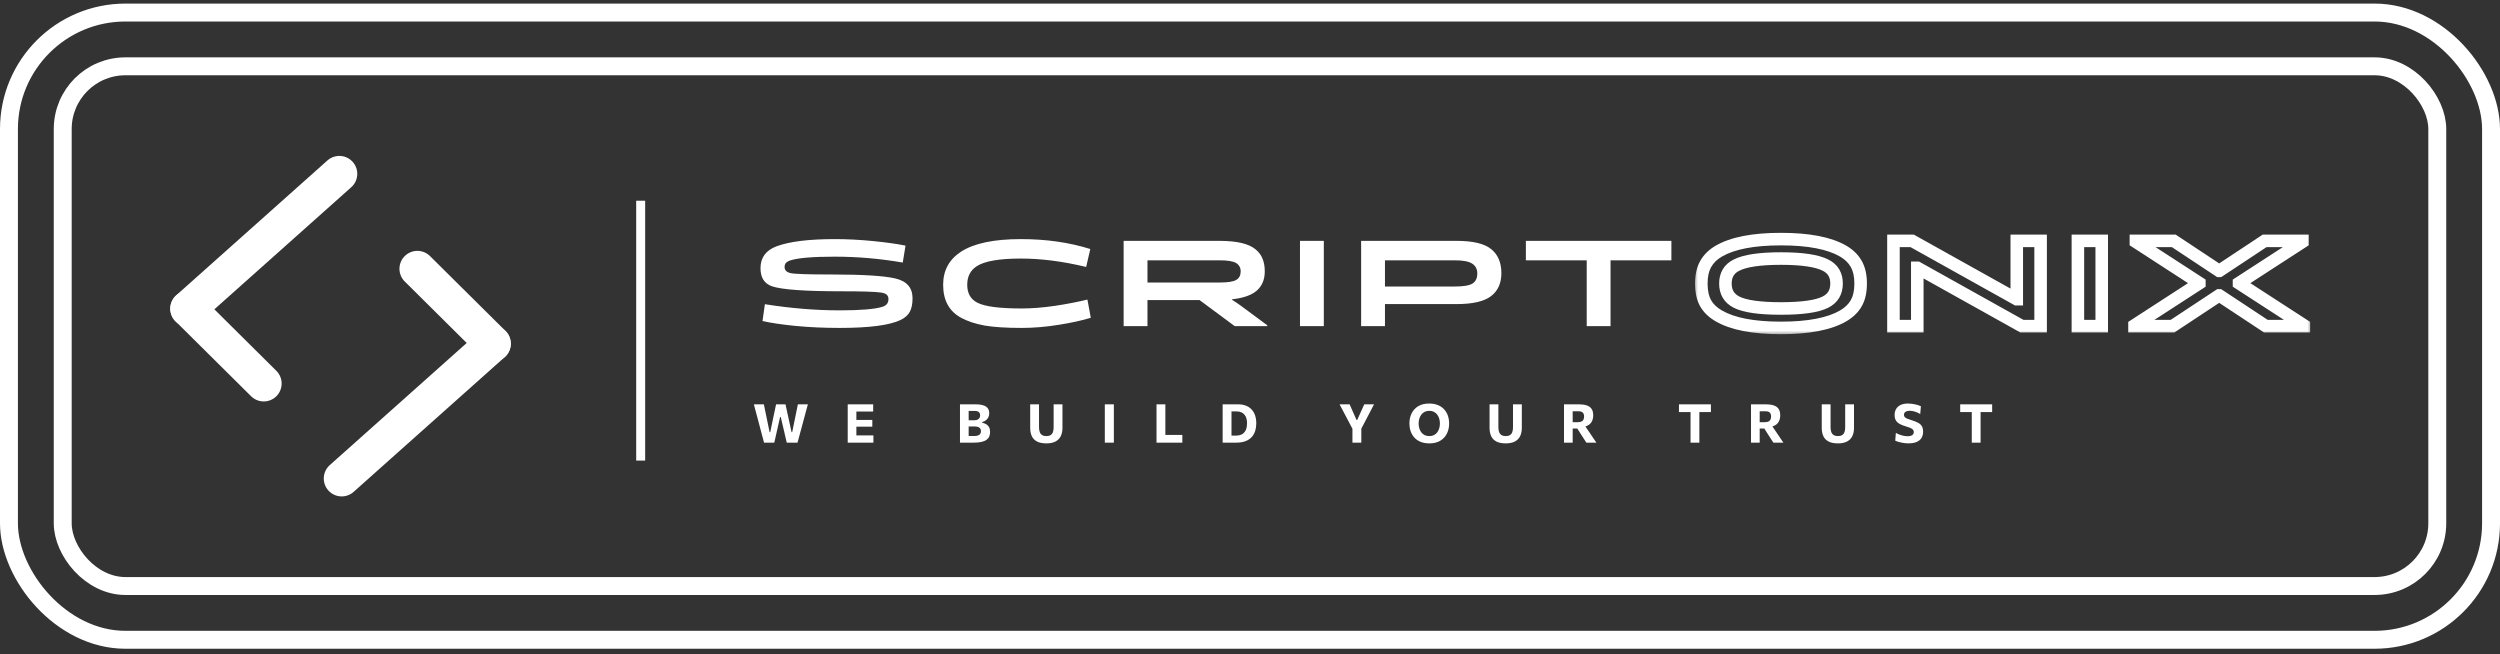 <svg width="279" height="73" viewBox="0 0 279 73" fill="none" xmlns="http://www.w3.org/2000/svg">
<rect x="0" y="0" width="279" height="73" fill="#333333" stroke="none"/>
<rect x="7" y="7.4" width="265" height="58" rx="7" stroke="white" stroke-width="2"/>
<rect x="1" y="1.4" width="277" height="70" rx="13" stroke="white" stroke-width="2"/>
<path d="M37.871 19.4L20.999 34.447" stroke="white" stroke-width="4" stroke-linecap="round"/>
<path d="M55.004 38.353L38.132 53.4" stroke="white" stroke-width="4" stroke-linecap="round"/>
<path d="M21.008 34.445L29.431 42.801" stroke="white" stroke-width="4" stroke-linecap="round"/>
<path d="M46.578 29.996L55.002 38.352" stroke="white" stroke-width="4" stroke-linecap="round"/>
<path d="M98.326 32.648C97.663 32.555 96.203 32.508 93.944 32.508C89.837 32.508 87.238 32.322 86.146 31.948C85.297 31.65 84.872 30.978 84.872 29.932C84.872 28.747 85.474 27.93 86.678 27.482C88.125 26.95 90.281 26.684 93.146 26.684C94.555 26.684 96.002 26.759 97.486 26.908C98.97 27.058 100.16 27.226 101.056 27.412L100.748 29.302C98.228 28.864 95.694 28.644 93.146 28.644C90.729 28.644 89.091 28.78 88.232 29.05C87.98 29.134 87.803 29.237 87.7 29.358C87.607 29.47 87.56 29.62 87.56 29.806C87.56 30.152 87.779 30.376 88.218 30.478C88.657 30.581 90.159 30.632 92.726 30.632C96.291 30.632 98.695 30.782 99.936 31.08C101.205 31.379 101.84 32.116 101.84 33.292C101.84 33.918 101.737 34.422 101.532 34.804C101.327 35.178 100.981 35.481 100.496 35.714C99.264 36.302 97.001 36.596 93.706 36.596C91.979 36.596 90.332 36.522 88.764 36.372C87.205 36.214 85.983 36.032 85.096 35.826L85.362 33.95C88.255 34.408 91.037 34.636 93.706 34.636C96.067 34.636 97.668 34.501 98.508 34.23C98.937 34.09 99.152 33.806 99.152 33.376C99.152 33.18 99.091 33.022 98.97 32.9C98.849 32.779 98.634 32.695 98.326 32.648ZM121.677 27.79L121.215 29.792C118.62 29.167 116.194 28.854 113.935 28.854C111.527 28.854 109.884 29.139 109.007 29.708C108.298 30.166 107.943 30.856 107.943 31.78C107.943 32.732 108.321 33.4 109.077 33.782C109.908 34.212 111.56 34.426 114.033 34.426C115.144 34.426 116.376 34.328 117.729 34.132C119.082 33.927 120.291 33.694 121.355 33.432L121.733 35.462C120.809 35.752 119.624 36.013 118.177 36.246C116.74 36.48 115.358 36.596 114.033 36.596C112.297 36.596 110.911 36.508 109.875 36.33C108.848 36.144 107.966 35.85 107.229 35.448C105.913 34.72 105.255 33.498 105.255 31.78C105.255 30.184 105.922 28.952 107.257 28.084C108.704 27.151 110.93 26.684 113.935 26.684C116.754 26.684 119.334 27.053 121.677 27.79ZM141.148 30.296C141.148 31.192 140.854 31.902 140.266 32.424C139.687 32.938 138.759 33.264 137.48 33.404V33.446C137.881 33.698 138.227 33.932 138.516 34.146L141.428 36.302V36.4H137.802L133.868 33.488H128.058V36.4H125.398V26.88H136.08C137.06 26.88 137.886 26.96 138.558 27.118C139.23 27.277 139.753 27.515 140.126 27.832C140.499 28.14 140.761 28.495 140.91 28.896C141.069 29.288 141.148 29.755 141.148 30.296ZM128.058 29.05V31.528H136.164C137.051 31.528 137.653 31.43 137.97 31.234C138.297 31.038 138.46 30.726 138.46 30.296C138.46 29.876 138.292 29.564 137.956 29.358C137.62 29.153 136.999 29.05 136.094 29.05H128.058ZM147.738 26.88V36.4H145.078V26.88H147.738ZM151.902 36.4V26.88H162.556C164.376 26.88 165.664 27.188 166.42 27.804C167.176 28.42 167.554 29.312 167.554 30.478C167.554 31.608 167.166 32.466 166.392 33.054C165.617 33.642 164.338 33.936 162.556 33.936H154.562V36.4H151.902ZM162.346 29.05H154.562V31.976H162.318C163.316 31.976 163.988 31.864 164.334 31.64C164.688 31.416 164.866 31.043 164.866 30.52C164.866 30.035 164.679 29.671 164.306 29.428C163.932 29.176 163.279 29.05 162.346 29.05ZM177.077 29.05H170.287V26.88H186.527V29.05H179.737V36.4H177.077V29.05Z" fill="white"/>
<mask id="path-8-outside-1_338_228" maskUnits="userSpaceOnUse" x="189" y="25.4" width="69" height="12" fill="black">
<rect fill="white" x="189" y="25.4" width="69" height="12"/>
<path d="M189.868 31.64C189.868 30.754 190.031 30.026 190.358 29.456C190.685 28.878 191.17 28.402 191.814 28.028C193.354 27.132 195.669 26.684 198.758 26.684C201.847 26.684 204.162 27.132 205.702 28.028C206.346 28.402 206.831 28.878 207.158 29.456C207.485 30.026 207.648 30.754 207.648 31.64C207.648 32.546 207.485 33.278 207.158 33.838C206.841 34.398 206.355 34.87 205.702 35.252C204.162 36.148 201.847 36.596 198.758 36.596C195.669 36.596 193.354 36.148 191.814 35.252C191.151 34.87 190.661 34.398 190.344 33.838C190.027 33.278 189.868 32.546 189.868 31.64ZM192.556 31.64C192.556 32.602 192.967 33.292 193.788 33.712C194.712 34.188 196.369 34.426 198.758 34.426C201.138 34.426 202.795 34.188 203.728 33.712C204.549 33.292 204.96 32.602 204.96 31.64C204.96 30.688 204.554 30.007 203.742 29.596C202.781 29.102 201.119 28.854 198.758 28.854C196.397 28.854 194.735 29.102 193.774 29.596C192.962 30.007 192.556 30.688 192.556 31.64ZM227.732 36.4H225.646L213.984 29.89H213.97V36.4H211.31V26.88H213.396L225.058 33.39H225.072V26.88H227.732V36.4ZM234.553 26.88V36.4H231.893V26.88H234.553ZM256.958 26.992L249.874 31.584V31.612L257.112 36.302V36.4H252.87L247.676 32.97H247.648L242.454 36.4H238.212V36.302L245.45 31.612V31.584L238.366 26.992V26.88H242.594L247.648 30.226H247.676L252.73 26.88H256.958V26.992Z"/>
</mask>
<path d="M190.358 29.456L190.965 29.805L190.968 29.8L190.358 29.456ZM191.814 28.028L192.165 28.634L192.166 28.633L191.814 28.028ZM205.702 28.028L205.35 28.633L205.351 28.634L205.702 28.028ZM207.158 29.456L206.548 29.8L206.551 29.805L207.158 29.456ZM207.158 33.838L206.553 33.486L206.549 33.493L207.158 33.838ZM205.702 35.252L206.054 35.857L206.056 35.856L205.702 35.252ZM191.814 35.252L192.166 34.647L192.164 34.646L191.814 35.252ZM190.344 33.838L189.735 34.184L189.735 34.184L190.344 33.838ZM193.788 33.712L194.109 33.09L194.107 33.089L193.788 33.712ZM203.728 33.712L204.046 34.336L204.047 34.336L203.728 33.712ZM203.742 29.596L203.422 30.219L203.426 30.221L203.742 29.596ZM193.774 29.596L194.09 30.221L194.094 30.219L193.774 29.596ZM190.568 31.64C190.568 30.835 190.717 30.237 190.965 29.805L189.751 29.108C189.346 29.814 189.168 30.673 189.168 31.64H190.568ZM190.968 29.8C191.226 29.343 191.616 28.953 192.165 28.634L191.463 27.423C190.724 27.851 190.144 28.412 189.748 29.112L190.968 29.8ZM192.166 28.633C193.547 27.83 195.713 27.384 198.758 27.384V25.984C195.624 25.984 193.161 26.435 191.462 27.423L192.166 28.633ZM198.758 27.384C201.803 27.384 203.969 27.83 205.35 28.633L206.054 27.423C204.355 26.435 201.892 25.984 198.758 25.984V27.384ZM205.351 28.634C205.9 28.953 206.29 29.343 206.548 29.8L207.768 29.112C207.372 28.412 206.792 27.851 206.053 27.423L205.351 28.634ZM206.551 29.805C206.799 30.237 206.948 30.835 206.948 31.64H208.348C208.348 30.673 208.17 29.814 207.765 29.108L206.551 29.805ZM206.948 31.64C206.948 32.469 206.798 33.067 206.553 33.486L207.763 34.191C208.172 33.49 208.348 32.623 208.348 31.64H206.948ZM206.549 33.493C206.302 33.928 205.914 34.317 205.348 34.648L206.056 35.856C206.797 35.422 207.379 34.868 207.767 34.184L206.549 33.493ZM205.35 34.647C203.969 35.451 201.803 35.896 198.758 35.896V37.296C201.892 37.296 204.355 36.846 206.054 35.857L205.35 34.647ZM198.758 35.896C195.713 35.896 193.547 35.451 192.166 34.647L191.462 35.857C193.161 36.846 195.624 37.296 198.758 37.296V35.896ZM192.164 34.646C191.589 34.314 191.198 33.926 190.953 33.493L189.735 34.184C190.125 34.871 190.714 35.425 191.464 35.859L192.164 34.646ZM190.953 33.493C190.715 33.073 190.568 32.471 190.568 31.64H189.168C189.168 32.62 189.339 33.484 189.735 34.184L190.953 33.493ZM191.856 31.64C191.856 32.222 191.981 32.764 192.262 33.237C192.545 33.712 192.959 34.075 193.469 34.336L194.107 33.089C193.796 32.93 193.594 32.738 193.466 32.522C193.336 32.304 193.256 32.02 193.256 31.64H191.856ZM193.467 34.335C194.556 34.895 196.366 35.126 198.758 35.126V33.726C196.371 33.726 194.868 33.481 194.109 33.09L193.467 34.335ZM198.758 35.126C201.142 35.126 202.95 34.895 204.046 34.336L203.41 33.089C202.639 33.482 201.134 33.726 198.758 33.726V35.126ZM204.047 34.336C204.557 34.075 204.971 33.712 205.254 33.237C205.535 32.764 205.66 32.222 205.66 31.64H204.26C204.26 32.02 204.18 32.304 204.05 32.522C203.922 32.738 203.72 32.93 203.409 33.089L204.047 34.336ZM205.66 31.64C205.66 31.064 205.536 30.526 205.257 30.057C204.976 29.586 204.565 29.228 204.058 28.972L203.426 30.221C203.731 30.375 203.929 30.563 204.054 30.774C204.181 30.986 204.26 31.265 204.26 31.64H205.66ZM204.062 28.974C202.939 28.396 201.129 28.154 198.758 28.154V29.554C201.11 29.554 202.622 29.807 203.422 30.219L204.062 28.974ZM198.758 28.154C196.387 28.154 194.577 28.396 193.454 28.974L194.094 30.219C194.894 29.807 196.406 29.554 198.758 29.554V28.154ZM193.458 28.972C192.951 29.228 192.54 29.586 192.259 30.057C191.98 30.526 191.856 31.064 191.856 31.64H193.256C193.256 31.265 193.335 30.986 193.462 30.774C193.587 30.563 193.785 30.375 194.09 30.221L193.458 28.972ZM227.732 36.4V37.1H228.432V36.4H227.732ZM225.646 36.4L225.305 37.012L225.464 37.1H225.646V36.4ZM213.984 29.89L214.325 29.279L214.166 29.19H213.984V29.89ZM213.97 29.89V29.19H213.27V29.89H213.97ZM213.97 36.4V37.1H214.67V36.4H213.97ZM211.31 36.4H210.61V37.1H211.31V36.4ZM211.31 26.88V26.18H210.61V26.88H211.31ZM213.396 26.88L213.737 26.269L213.578 26.18H213.396V26.88ZM225.058 33.39L224.717 34.002L224.876 34.09H225.058V33.39ZM225.072 33.39V34.09H225.772V33.39H225.072ZM225.072 26.88V26.18H224.372V26.88H225.072ZM227.732 26.88H228.432V26.18H227.732V26.88ZM227.732 35.7H225.646V37.1H227.732V35.7ZM225.987 35.789L214.325 29.279L213.643 30.502L225.305 37.012L225.987 35.789ZM213.984 29.19H213.97V30.59H213.984V29.19ZM213.27 29.89V36.4H214.67V29.89H213.27ZM213.97 35.7H211.31V37.1H213.97V35.7ZM212.01 36.4V26.88H210.61V36.4H212.01ZM211.31 27.58H213.396V26.18H211.31V27.58ZM213.055 27.492L224.717 34.002L225.399 32.779L213.737 26.269L213.055 27.492ZM225.058 34.09H225.072V32.69H225.058V34.09ZM225.772 33.39V26.88H224.372V33.39H225.772ZM225.072 27.58H227.732V26.18H225.072V27.58ZM227.032 26.88V36.4H228.432V26.88H227.032ZM234.553 26.88H235.253V26.18H234.553V26.88ZM234.553 36.4V37.1H235.253V36.4H234.553ZM231.893 36.4H231.193V37.1H231.893V36.4ZM231.893 26.88V26.18H231.193V26.88H231.893ZM233.853 26.88V36.4H235.253V26.88H233.853ZM234.553 35.7H231.893V37.1H234.553V35.7ZM232.593 36.4V26.88H231.193V36.4H232.593ZM231.893 27.58H234.553V26.18H231.893V27.58ZM256.958 26.992L257.339 27.58L257.658 27.373V26.992H256.958ZM249.874 31.584L249.493 30.997L249.174 31.204V31.584H249.874ZM249.874 31.612H249.174V31.993L249.493 32.2L249.874 31.612ZM257.112 36.302H257.812V35.922L257.493 35.715L257.112 36.302ZM257.112 36.4V37.1H257.812V36.4H257.112ZM252.87 36.4L252.484 36.984L252.66 37.1H252.87V36.4ZM247.676 32.97L248.062 32.386L247.886 32.27H247.676V32.97ZM247.648 32.97V32.27H247.438L247.262 32.386L247.648 32.97ZM242.454 36.4V37.1H242.664L242.84 36.984L242.454 36.4ZM238.212 36.4H237.512V37.1H238.212V36.4ZM238.212 36.302L237.831 35.715L237.512 35.922V36.302H238.212ZM245.45 31.612L245.831 32.2L246.15 31.993V31.612H245.45ZM245.45 31.584H246.15V31.204L245.831 30.997L245.45 31.584ZM238.366 26.992H237.666V27.373L237.985 27.58L238.366 26.992ZM238.366 26.88V26.18H237.666V26.88H238.366ZM242.594 26.88L242.98 26.297L242.805 26.18H242.594V26.88ZM247.648 30.226L247.262 30.81L247.437 30.926H247.648V30.226ZM247.676 30.226V30.926H247.887L248.062 30.81L247.676 30.226ZM252.73 26.88V26.18H252.519L252.344 26.297L252.73 26.88ZM256.958 26.88H257.658V26.18H256.958V26.88ZM256.577 26.405L249.493 30.997L250.255 32.172L257.339 27.58L256.577 26.405ZM249.174 31.584V31.612H250.574V31.584H249.174ZM249.493 32.2L256.731 36.89L257.493 35.715L250.255 31.025L249.493 32.2ZM256.412 36.302V36.4H257.812V36.302H256.412ZM257.112 35.7H252.87V37.1H257.112V35.7ZM253.256 35.816L248.062 32.386L247.29 33.554L252.484 36.984L253.256 35.816ZM247.676 32.27H247.648V33.67H247.676V32.27ZM247.262 32.386L242.068 35.816L242.84 36.984L248.034 33.554L247.262 32.386ZM242.454 35.7H238.212V37.1H242.454V35.7ZM238.912 36.4V36.302H237.512V36.4H238.912ZM238.593 36.89L245.831 32.2L245.069 31.025L237.831 35.715L238.593 36.89ZM246.15 31.612V31.584H244.75V31.612H246.15ZM245.831 30.997L238.747 26.405L237.985 27.58L245.069 32.172L245.831 30.997ZM239.066 26.992V26.88H237.666V26.992H239.066ZM238.366 27.58H242.594V26.18H238.366V27.58ZM242.208 27.464L247.262 30.81L248.034 29.643L242.98 26.297L242.208 27.464ZM247.648 30.926H247.676V29.526H247.648V30.926ZM248.062 30.81L253.116 27.464L252.344 26.297L247.29 29.643L248.062 30.81ZM252.73 27.58H256.958V26.18H252.73V27.58ZM256.258 26.88V26.992H257.658V26.88H256.258Z" fill="white" mask="url(#path-8-outside-1_338_228)"/>
<path d="M85.267 49.4C85.211 49.188 85.151 48.962 85.087 48.722C85.023 48.48 84.963 48.256 84.907 48.05L84.553 46.706C84.489 46.468 84.419 46.208 84.343 45.926C84.269 45.642 84.199 45.374 84.133 45.122H85.246C85.3 45.384 85.357 45.66 85.417 45.95C85.477 46.238 85.534 46.512 85.588 46.772L85.885 48.227H85.96L86.266 46.754C86.302 46.586 86.339 46.409 86.377 46.223C86.417 46.035 86.457 45.847 86.497 45.659C86.537 45.471 86.575 45.292 86.611 45.122H87.664C87.72 45.384 87.778 45.657 87.838 45.941C87.9 46.223 87.96 46.496 88.018 46.76L88.336 48.227H88.408L88.711 46.751C88.763 46.499 88.818 46.228 88.876 45.938C88.936 45.648 88.992 45.376 89.044 45.122H90.16C90.09 45.376 90.017 45.643 89.941 45.923C89.867 46.203 89.798 46.461 89.734 46.697L89.368 48.05C89.31 48.262 89.249 48.488 89.185 48.728C89.121 48.968 89.06 49.192 89.002 49.4H87.802C87.746 49.16 87.687 48.909 87.625 48.647C87.563 48.383 87.505 48.132 87.451 47.894L87.133 46.538H87.058L86.752 47.894C86.7 48.13 86.643 48.381 86.581 48.647C86.521 48.913 86.464 49.164 86.41 49.4H85.267ZM94.605 49.4C94.605 49.17 94.605 48.947 94.605 48.731C94.605 48.515 94.605 48.273 94.605 48.005V46.553C94.605 46.277 94.605 46.028 94.605 45.806C94.605 45.584 94.605 45.356 94.605 45.122H97.446V45.929C97.262 45.929 97.064 45.929 96.852 45.929C96.642 45.929 96.394 45.929 96.108 45.929H95.1L95.571 45.278C95.571 45.512 95.571 45.74 95.571 45.962C95.571 46.184 95.571 46.433 95.571 46.709V47.849C95.571 48.115 95.571 48.357 95.571 48.575C95.571 48.791 95.571 49.014 95.571 49.244L95.163 48.593H96.18C96.418 48.593 96.643 48.593 96.855 48.593C97.069 48.593 97.275 48.593 97.473 48.593V49.4H94.605ZM95.346 47.618V46.868H96.129C96.393 46.868 96.619 46.868 96.807 46.868C96.995 46.868 97.176 46.868 97.35 46.868V47.618C97.166 47.618 96.98 47.618 96.792 47.618C96.604 47.618 96.383 47.618 96.129 47.618H95.346ZM108.637 49.4C108.421 49.4 108.22 49.4 108.034 49.4C107.85 49.4 107.682 49.4 107.53 49.4C107.38 49.4 107.248 49.4 107.134 49.4C107.134 49.17 107.134 48.947 107.134 48.731C107.134 48.515 107.134 48.273 107.134 48.005V46.553C107.134 46.277 107.134 46.028 107.134 45.806C107.134 45.584 107.134 45.356 107.134 45.122C107.376 45.122 107.648 45.122 107.95 45.122C108.252 45.122 108.557 45.122 108.865 45.122C109.157 45.122 109.401 45.146 109.597 45.194C109.795 45.24 109.952 45.307 110.068 45.395C110.186 45.481 110.27 45.584 110.32 45.704C110.372 45.824 110.398 45.958 110.398 46.106C110.398 46.288 110.364 46.446 110.296 46.58C110.228 46.714 110.135 46.825 110.017 46.913C109.899 46.999 109.766 47.061 109.618 47.099V47.174C109.788 47.212 109.939 47.271 110.071 47.351C110.205 47.431 110.309 47.54 110.383 47.678C110.457 47.816 110.494 47.99 110.494 48.2C110.494 48.38 110.465 48.544 110.407 48.692C110.351 48.838 110.253 48.964 110.113 49.07C109.975 49.176 109.786 49.258 109.546 49.316C109.306 49.372 109.003 49.4 108.637 49.4ZM108.103 48.659H108.727C108.899 48.659 109.04 48.638 109.15 48.596C109.262 48.554 109.344 48.493 109.396 48.413C109.448 48.333 109.474 48.234 109.474 48.116C109.474 47.938 109.414 47.807 109.294 47.723C109.174 47.637 109.001 47.594 108.775 47.594H107.869V46.901H108.733C108.879 46.901 109 46.878 109.096 46.832C109.192 46.784 109.263 46.72 109.309 46.64C109.357 46.56 109.381 46.467 109.381 46.361C109.381 46.195 109.332 46.07 109.234 45.986C109.136 45.9 108.987 45.857 108.787 45.857H108.103C108.103 45.995 108.103 46.136 108.103 46.28C108.103 46.424 108.103 46.588 108.103 46.772V47.792C108.103 47.964 108.103 48.119 108.103 48.257C108.103 48.393 108.103 48.527 108.103 48.659ZM116.779 49.481C116.343 49.481 115.992 49.411 115.726 49.271C115.462 49.131 115.27 48.932 115.15 48.674C115.03 48.414 114.97 48.108 114.97 47.756C114.97 47.678 114.97 47.575 114.97 47.447C114.97 47.317 114.97 47.175 114.97 47.021C114.97 46.865 114.97 46.709 114.97 46.553C114.97 46.277 114.97 46.028 114.97 45.806C114.97 45.584 114.97 45.356 114.97 45.122H115.954C115.954 45.356 115.954 45.584 115.954 45.806C115.954 46.028 115.954 46.277 115.954 46.553V47.702C115.954 47.906 115.982 48.08 116.038 48.224C116.094 48.368 116.182 48.478 116.302 48.554C116.424 48.63 116.582 48.668 116.776 48.668C116.972 48.668 117.129 48.63 117.247 48.554C117.367 48.478 117.453 48.368 117.505 48.224C117.559 48.08 117.586 47.905 117.586 47.699V46.553C117.586 46.277 117.586 46.028 117.586 45.806C117.586 45.584 117.586 45.356 117.586 45.122H118.57C118.57 45.356 118.57 45.584 118.57 45.806C118.57 46.028 118.57 46.277 118.57 46.553C118.57 46.709 118.57 46.866 118.57 47.024C118.57 47.18 118.57 47.323 118.57 47.453C118.57 47.583 118.57 47.685 118.57 47.759C118.57 48.111 118.507 48.416 118.381 48.674C118.255 48.932 118.06 49.131 117.796 49.271C117.532 49.411 117.193 49.481 116.779 49.481ZM123.298 49.4C123.298 49.17 123.298 48.947 123.298 48.731C123.298 48.515 123.298 48.273 123.298 48.005V46.553C123.298 46.277 123.298 46.028 123.298 45.806C123.298 45.584 123.298 45.356 123.298 45.122H124.306C124.306 45.356 124.306 45.584 124.306 45.806C124.306 46.028 124.306 46.277 124.306 46.553V48.005C124.306 48.273 124.306 48.515 124.306 48.731C124.306 48.947 124.306 49.17 124.306 49.4H123.298ZM129.067 49.4C129.067 49.17 129.067 48.947 129.067 48.731C129.067 48.515 129.067 48.273 129.067 48.005V46.553C129.067 46.277 129.067 46.028 129.067 45.806C129.067 45.584 129.067 45.356 129.067 45.122H130.054C130.054 45.356 130.054 45.584 130.054 45.806C130.054 46.028 130.054 46.277 130.054 46.553V47.846C130.054 48.114 130.054 48.356 130.054 48.572C130.054 48.788 130.054 49.011 130.054 49.241L129.712 48.539H130.549C130.757 48.539 130.939 48.539 131.095 48.539C131.253 48.539 131.399 48.539 131.533 48.539C131.669 48.539 131.808 48.539 131.95 48.539V49.4H129.067ZM136.448 49.4C136.448 49.17 136.448 48.947 136.448 48.731C136.448 48.515 136.448 48.273 136.448 48.005V46.553C136.448 46.277 136.448 46.028 136.448 45.806C136.448 45.584 136.448 45.356 136.448 45.122C136.616 45.122 136.792 45.122 136.976 45.122C137.162 45.122 137.353 45.122 137.549 45.122C137.747 45.122 137.947 45.122 138.149 45.122C138.475 45.122 138.765 45.169 139.019 45.263C139.273 45.357 139.487 45.495 139.661 45.677C139.837 45.859 139.971 46.082 140.063 46.346C140.155 46.608 140.201 46.908 140.201 47.246C140.201 47.548 140.16 47.83 140.078 48.092C139.998 48.352 139.869 48.58 139.691 48.776C139.515 48.972 139.282 49.125 138.992 49.235C138.702 49.345 138.348 49.4 137.93 49.4C137.738 49.4 137.558 49.4 137.39 49.4C137.222 49.4 137.061 49.4 136.907 49.4C136.753 49.4 136.6 49.4 136.448 49.4ZM137.435 48.611H137.927C138.235 48.611 138.479 48.551 138.659 48.431C138.841 48.311 138.972 48.147 139.052 47.939C139.132 47.731 139.172 47.496 139.172 47.234C139.172 47.036 139.148 46.856 139.1 46.694C139.054 46.532 138.982 46.393 138.884 46.277C138.788 46.159 138.665 46.069 138.515 46.007C138.365 45.943 138.186 45.911 137.978 45.911H137.435C137.435 46.045 137.435 46.181 137.435 46.319C137.435 46.455 137.435 46.61 137.435 46.784V47.768C137.435 47.934 137.435 48.084 137.435 48.218C137.435 48.352 137.435 48.483 137.435 48.611ZM150.954 47.891L150.072 46.214C149.976 46.032 149.884 45.858 149.796 45.692C149.71 45.526 149.61 45.336 149.496 45.122H150.618C150.692 45.288 150.755 45.431 150.807 45.551C150.859 45.669 150.908 45.781 150.954 45.887C151.002 45.993 151.054 46.11 151.11 46.238L151.386 46.862H151.467L151.74 46.256C151.802 46.122 151.857 46 151.905 45.89C151.955 45.78 152.007 45.665 152.061 45.545C152.115 45.425 152.179 45.284 152.253 45.122H153.342C153.246 45.306 153.15 45.49 153.054 45.674C152.958 45.856 152.865 46.035 152.775 46.211L151.896 47.891H150.954ZM150.933 49.4C150.933 49.17 150.933 48.947 150.933 48.731C150.933 48.515 150.933 48.273 150.933 48.005V47.06H151.923V48.005C151.923 48.273 151.923 48.515 151.923 48.731C151.923 48.947 151.923 49.17 151.923 49.4H150.933ZM159.527 49.481C159.141 49.481 158.807 49.422 158.525 49.304C158.243 49.184 158.011 49.021 157.829 48.815C157.647 48.607 157.511 48.37 157.421 48.104C157.333 47.838 157.289 47.558 157.289 47.264C157.289 46.848 157.371 46.472 157.535 46.136C157.701 45.798 157.947 45.53 158.273 45.332C158.601 45.134 159.01 45.035 159.5 45.035C159.872 45.035 160.197 45.093 160.475 45.209C160.753 45.323 160.984 45.482 161.168 45.686C161.354 45.89 161.493 46.126 161.585 46.394C161.677 46.662 161.723 46.95 161.723 47.258C161.723 47.684 161.638 48.064 161.468 48.398C161.3 48.732 161.053 48.996 160.727 49.19C160.401 49.384 160.001 49.481 159.527 49.481ZM159.512 48.668C159.71 48.668 159.883 48.631 160.031 48.557C160.179 48.481 160.302 48.377 160.4 48.245C160.498 48.113 160.571 47.963 160.619 47.795C160.669 47.625 160.694 47.446 160.694 47.258C160.694 47.06 160.667 46.876 160.613 46.706C160.561 46.534 160.484 46.384 160.382 46.256C160.282 46.128 160.159 46.028 160.013 45.956C159.867 45.884 159.7 45.848 159.512 45.848C159.318 45.848 159.146 45.885 158.996 45.959C158.848 46.033 158.724 46.136 158.624 46.268C158.524 46.398 158.448 46.548 158.396 46.718C158.344 46.888 158.318 47.068 158.318 47.258C158.318 47.448 158.343 47.628 158.393 47.798C158.443 47.966 158.517 48.116 158.615 48.248C158.715 48.378 158.839 48.481 158.987 48.557C159.137 48.631 159.312 48.668 159.512 48.668ZM168.044 49.481C167.608 49.481 167.257 49.411 166.991 49.271C166.727 49.131 166.535 48.932 166.415 48.674C166.295 48.414 166.235 48.108 166.235 47.756C166.235 47.678 166.235 47.575 166.235 47.447C166.235 47.317 166.235 47.175 166.235 47.021C166.235 46.865 166.235 46.709 166.235 46.553C166.235 46.277 166.235 46.028 166.235 45.806C166.235 45.584 166.235 45.356 166.235 45.122H167.219C167.219 45.356 167.219 45.584 167.219 45.806C167.219 46.028 167.219 46.277 167.219 46.553V47.702C167.219 47.906 167.247 48.08 167.303 48.224C167.359 48.368 167.447 48.478 167.567 48.554C167.689 48.63 167.847 48.668 168.041 48.668C168.237 48.668 168.394 48.63 168.512 48.554C168.632 48.478 168.718 48.368 168.77 48.224C168.824 48.08 168.851 47.905 168.851 47.699V46.553C168.851 46.277 168.851 46.028 168.851 45.806C168.851 45.584 168.851 45.356 168.851 45.122H169.835C169.835 45.356 169.835 45.584 169.835 45.806C169.835 46.028 169.835 46.277 169.835 46.553C169.835 46.709 169.835 46.866 169.835 47.024C169.835 47.18 169.835 47.323 169.835 47.453C169.835 47.583 169.835 47.685 169.835 47.759C169.835 48.111 169.772 48.416 169.646 48.674C169.52 48.932 169.325 49.131 169.061 49.271C168.797 49.411 168.458 49.481 168.044 49.481ZM174.542 49.4C174.542 49.17 174.542 48.947 174.542 48.731C174.542 48.515 174.542 48.273 174.542 48.005V46.553C174.542 46.277 174.542 46.028 174.542 45.806C174.542 45.584 174.542 45.356 174.542 45.122C174.672 45.122 174.825 45.122 175.001 45.122C175.179 45.122 175.369 45.122 175.571 45.122C175.773 45.122 175.977 45.122 176.183 45.122C176.531 45.122 176.825 45.161 177.065 45.239C177.307 45.315 177.49 45.443 177.614 45.623C177.74 45.803 177.803 46.048 177.803 46.358C177.803 46.604 177.754 46.825 177.656 47.021C177.56 47.217 177.405 47.372 177.191 47.486C176.977 47.6 176.697 47.657 176.351 47.657L176.732 47.297L177.314 48.155C177.404 48.287 177.5 48.429 177.602 48.581C177.704 48.731 177.803 48.878 177.899 49.022C177.997 49.164 178.083 49.29 178.157 49.4H177.038C176.93 49.232 176.826 49.071 176.726 48.917C176.626 48.763 176.529 48.613 176.435 48.467L175.742 47.375L176.327 47.822H175.334V47.117H176.048C176.208 47.117 176.342 47.098 176.45 47.06C176.56 47.02 176.643 46.953 176.699 46.859C176.755 46.765 176.783 46.636 176.783 46.472C176.783 46.35 176.765 46.252 176.729 46.178C176.693 46.102 176.644 46.043 176.582 46.001C176.522 45.959 176.454 45.931 176.378 45.917C176.304 45.903 176.229 45.896 176.153 45.896H174.809L175.511 45.278C175.511 45.52 175.511 45.752 175.511 45.974C175.511 46.194 175.511 46.439 175.511 46.709V48.005C175.511 48.273 175.511 48.515 175.511 48.731C175.511 48.947 175.511 49.17 175.511 49.4H174.542ZM188.665 49.4C188.665 49.17 188.665 48.947 188.665 48.731C188.665 48.515 188.665 48.273 188.665 48.005V46.709C188.665 46.433 188.665 46.184 188.665 45.962C188.665 45.74 188.665 45.512 188.665 45.278L189.037 45.983H188.47C188.244 45.983 188.044 45.983 187.87 45.983C187.696 45.983 187.53 45.983 187.372 45.983V45.122H190.939V45.983C190.783 45.983 190.618 45.983 190.444 45.983C190.27 45.983 190.069 45.983 189.841 45.983H189.274L189.649 45.278C189.649 45.512 189.649 45.74 189.649 45.962C189.649 46.184 189.649 46.433 189.649 46.709V48.005C189.649 48.273 189.649 48.515 189.649 48.731C189.649 48.947 189.649 49.17 189.649 49.4H188.665ZM195.412 49.4C195.412 49.17 195.412 48.947 195.412 48.731C195.412 48.515 195.412 48.273 195.412 48.005V46.553C195.412 46.277 195.412 46.028 195.412 45.806C195.412 45.584 195.412 45.356 195.412 45.122C195.542 45.122 195.695 45.122 195.871 45.122C196.049 45.122 196.239 45.122 196.441 45.122C196.643 45.122 196.847 45.122 197.053 45.122C197.401 45.122 197.695 45.161 197.935 45.239C198.177 45.315 198.36 45.443 198.484 45.623C198.61 45.803 198.673 46.048 198.673 46.358C198.673 46.604 198.624 46.825 198.526 47.021C198.43 47.217 198.275 47.372 198.061 47.486C197.847 47.6 197.567 47.657 197.221 47.657L197.602 47.297L198.184 48.155C198.274 48.287 198.37 48.429 198.472 48.581C198.574 48.731 198.673 48.878 198.769 49.022C198.867 49.164 198.953 49.29 199.027 49.4H197.908C197.8 49.232 197.696 49.071 197.596 48.917C197.496 48.763 197.399 48.613 197.305 48.467L196.612 47.375L197.197 47.822H196.204V47.117H196.918C197.078 47.117 197.212 47.098 197.32 47.06C197.43 47.02 197.513 46.953 197.569 46.859C197.625 46.765 197.653 46.636 197.653 46.472C197.653 46.35 197.635 46.252 197.599 46.178C197.563 46.102 197.514 46.043 197.452 46.001C197.392 45.959 197.324 45.931 197.248 45.917C197.174 45.903 197.099 45.896 197.023 45.896H195.679L196.381 45.278C196.381 45.52 196.381 45.752 196.381 45.974C196.381 46.194 196.381 46.439 196.381 46.709V48.005C196.381 48.273 196.381 48.515 196.381 48.731C196.381 48.947 196.381 49.17 196.381 49.4H195.412ZM205.116 49.481C204.68 49.481 204.329 49.411 204.063 49.271C203.799 49.131 203.607 48.932 203.487 48.674C203.367 48.414 203.307 48.108 203.307 47.756C203.307 47.678 203.307 47.575 203.307 47.447C203.307 47.317 203.307 47.175 203.307 47.021C203.307 46.865 203.307 46.709 203.307 46.553C203.307 46.277 203.307 46.028 203.307 45.806C203.307 45.584 203.307 45.356 203.307 45.122H204.291C204.291 45.356 204.291 45.584 204.291 45.806C204.291 46.028 204.291 46.277 204.291 46.553V47.702C204.291 47.906 204.319 48.08 204.375 48.224C204.431 48.368 204.519 48.478 204.639 48.554C204.761 48.63 204.919 48.668 205.113 48.668C205.309 48.668 205.466 48.63 205.584 48.554C205.704 48.478 205.79 48.368 205.842 48.224C205.896 48.08 205.923 47.905 205.923 47.699V46.553C205.923 46.277 205.923 46.028 205.923 45.806C205.923 45.584 205.923 45.356 205.923 45.122H206.907C206.907 45.356 206.907 45.584 206.907 45.806C206.907 46.028 206.907 46.277 206.907 46.553C206.907 46.709 206.907 46.866 206.907 47.024C206.907 47.18 206.907 47.323 206.907 47.453C206.907 47.583 206.907 47.685 206.907 47.759C206.907 48.111 206.844 48.416 206.718 48.674C206.592 48.932 206.397 49.131 206.133 49.271C205.869 49.411 205.53 49.481 205.116 49.481ZM212.977 49.478C212.799 49.478 212.616 49.463 212.428 49.433C212.242 49.405 212.067 49.368 211.903 49.322C211.741 49.276 211.609 49.228 211.507 49.178L211.579 48.311C211.717 48.389 211.861 48.456 212.011 48.512C212.163 48.566 212.314 48.608 212.464 48.638C212.616 48.668 212.761 48.683 212.899 48.683C213.037 48.683 213.157 48.666 213.259 48.632C213.361 48.598 213.44 48.547 213.496 48.479C213.552 48.409 213.58 48.319 213.58 48.209C213.58 48.097 213.543 48.005 213.469 47.933C213.397 47.859 213.293 47.795 213.157 47.741C213.021 47.685 212.859 47.63 212.671 47.576C212.411 47.5 212.189 47.412 212.005 47.312C211.821 47.21 211.68 47.08 211.582 46.922C211.486 46.762 211.438 46.557 211.438 46.307C211.438 46.057 211.493 45.837 211.603 45.647C211.713 45.455 211.879 45.305 212.101 45.197C212.323 45.089 212.604 45.035 212.944 45.035C213.078 45.035 213.212 45.044 213.346 45.062C213.48 45.078 213.61 45.1 213.736 45.128C213.864 45.156 213.982 45.188 214.09 45.224C214.198 45.26 214.292 45.298 214.372 45.338L214.297 46.208C214.169 46.128 214.036 46.061 213.898 46.007C213.76 45.953 213.625 45.912 213.493 45.884C213.361 45.856 213.241 45.842 213.133 45.842C213.011 45.842 212.9 45.858 212.8 45.89C212.702 45.922 212.624 45.971 212.566 46.037C212.508 46.103 212.479 46.186 212.479 46.286C212.479 46.384 212.506 46.467 212.56 46.535C212.616 46.601 212.701 46.66 212.815 46.712C212.931 46.762 213.08 46.814 213.262 46.868C213.604 46.97 213.874 47.077 214.072 47.189C214.27 47.299 214.41 47.432 214.492 47.588C214.576 47.744 214.618 47.94 214.618 48.176C214.618 48.438 214.561 48.667 214.447 48.863C214.333 49.057 214.155 49.208 213.913 49.316C213.671 49.424 213.359 49.478 212.977 49.478ZM220.05 49.4C220.05 49.17 220.05 48.947 220.05 48.731C220.05 48.515 220.05 48.273 220.05 48.005V46.709C220.05 46.433 220.05 46.184 220.05 45.962C220.05 45.74 220.05 45.512 220.05 45.278L220.422 45.983H219.855C219.629 45.983 219.429 45.983 219.255 45.983C219.081 45.983 218.915 45.983 218.757 45.983V45.122H222.324V45.983C222.168 45.983 222.003 45.983 221.829 45.983C221.655 45.983 221.454 45.983 221.226 45.983H220.659L221.034 45.278C221.034 45.512 221.034 45.74 221.034 45.962C221.034 46.184 221.034 46.433 221.034 46.709V48.005C221.034 48.273 221.034 48.515 221.034 48.731C221.034 48.947 221.034 49.17 221.034 49.4H220.05Z" fill="white"/>
<line x1="71.5" y1="22.4" x2="71.5" y2="51.4" stroke="white"/>
</svg>
